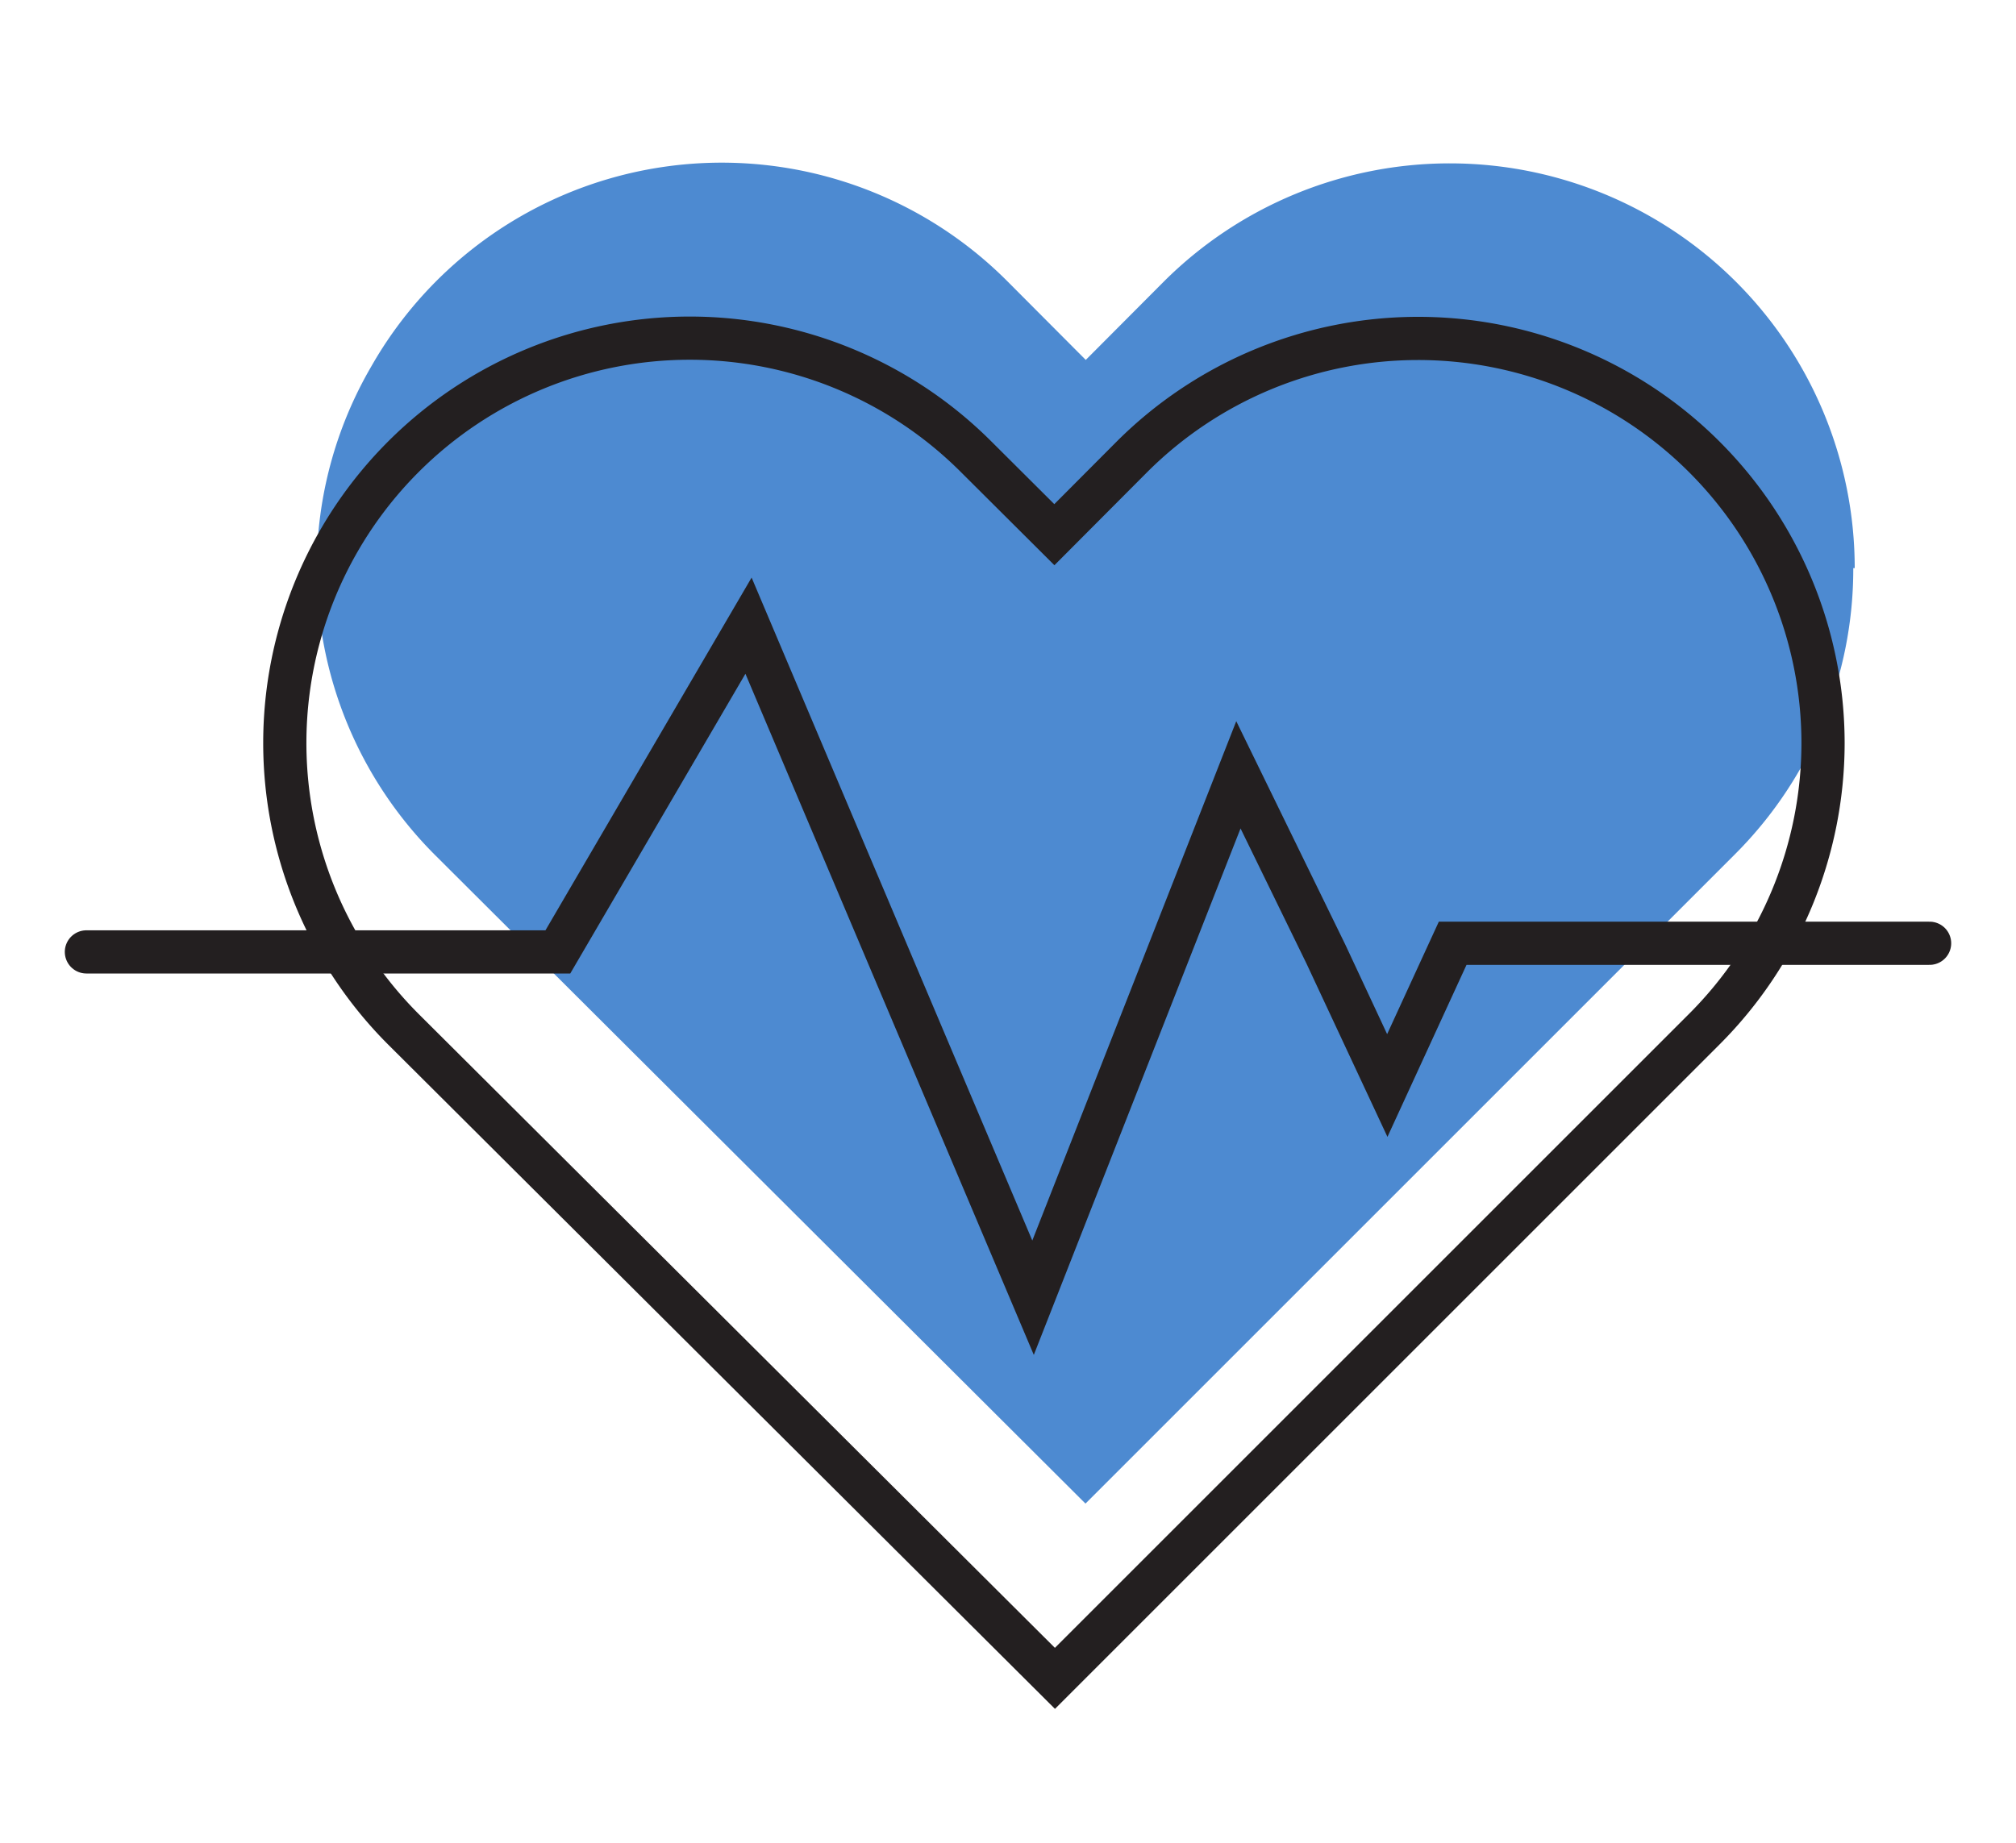 <?xml version="1.0" encoding="utf-8"?>
<svg xmlns="http://www.w3.org/2000/svg" id="Layer_1" data-name="Layer 1" viewBox="0 0 70 64">
  <defs>
    <style>.cls-1{fill:#4d8ad1;}.cls-2{fill:none;stroke:#231f20;stroke-linecap:round;stroke-miterlimit:10;stroke-width:1.5px;}</style>
  </defs>
  <path class="cls-1" d="M64.35,19.73a14,14,0,0,1-4.11,9.94L37.69,52.22l0,0,0,0L15.08,29.67A14,14,0,0,1,11,19.73a13.9,13.9,0,0,1,1.89-7A14,14,0,0,1,35,9.79l2.7,2.71,2.7-2.71a14.06,14.06,0,0,1,24,9.94Z"/>
  <path class="cls-2" d="M63.3,25.8a14.06,14.06,0,0,1-4.12,9.94L36.63,58.29l0,0,0,0L14,35.74A14.05,14.05,0,0,1,33.9,15.87l2.71,2.7,2.69-2.7a14.06,14.06,0,0,1,24,9.93Z"/>
  <polyline class="cls-2" points="3 33.06 19.37 33.06 25.99 21.73 35.87 45.07 43 26.91 46.04 33.14 48.17 37.7 50.44 32.76 67 32.76"/>
</svg>